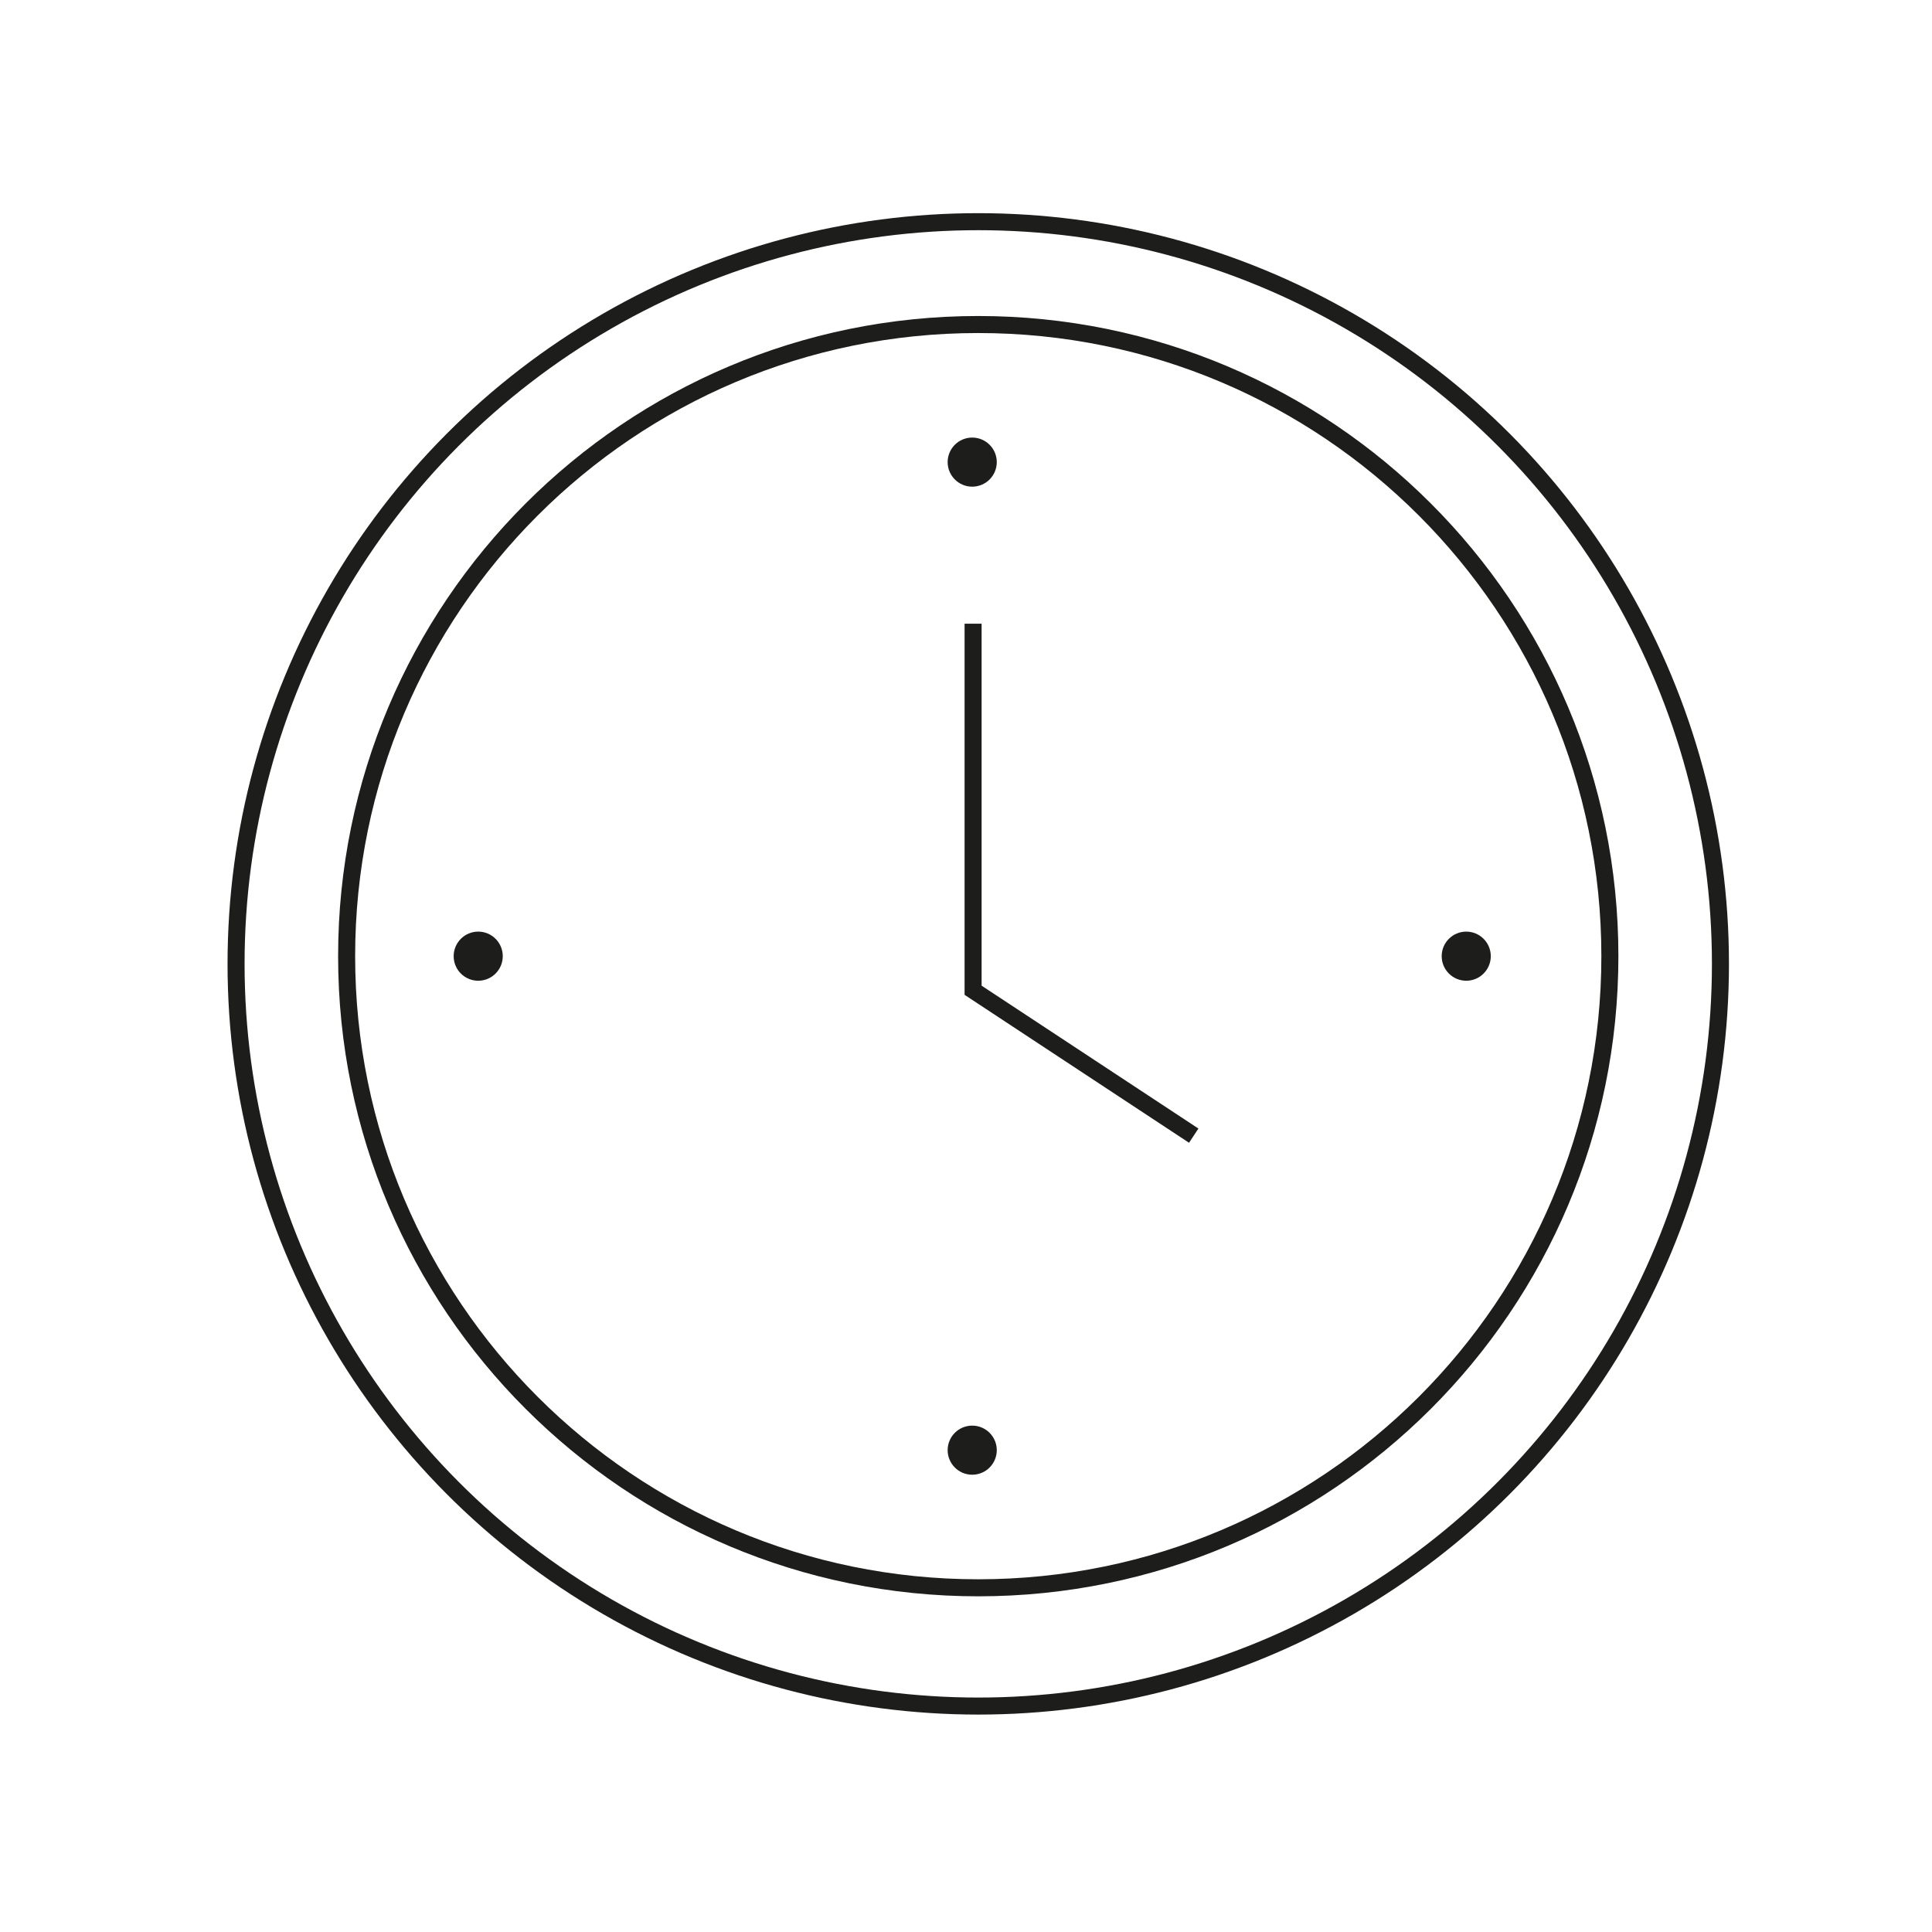 <?xml version="1.0" encoding="UTF-8"?>
<svg id="Calque_1" data-name="Calque 1" xmlns="http://www.w3.org/2000/svg" xmlns:xlink="http://www.w3.org/1999/xlink" viewBox="0 0 700 700">
  <defs>
    <style>
      .cls-1, .cls-2 {
        fill: none;
      }

      .cls-3 {
        clip-path: url(#clippath);
      }

      .cls-4 {
        fill: #1d1d1b;
      }

      .cls-2 {
        stroke: #1d1d1b;
        stroke-width: 6.17px;
      }
    </style>
    <clipPath id="clippath">
      <rect class="cls-1" x="82.45" y="77.23" width="543.99" height="543.99"/>
    </clipPath>
  </defs>
  <g class="cls-3">
    <path class="cls-2" d="M354.44,575.29c126.39,0,228.85-102.46,228.85-228.85s-102.46-228.86-228.85-228.86S125.59,220.04,125.59,346.44s102.46,228.85,228.85,228.85Z"/>
  </g>
  <polyline class="cls-2" points="432.51 411.47 352.57 358.79 352.57 225.98"/>
  <g>
    <circle class="cls-2" cx="354.44" cy="349.23" r="268.91"/>
    <path class="cls-4" d="M352.25,176.33c4.91,0,8.9-3.98,8.9-8.9s-3.99-8.89-8.9-8.89-8.9,3.98-8.9,8.89,3.99,8.9,8.9,8.9"/>
    <path class="cls-4" d="M352.25,534.32c4.91,0,8.9-3.98,8.9-8.9s-3.99-8.89-8.9-8.89-8.9,3.98-8.9,8.89,3.99,8.9,8.9,8.9"/>
    <path class="cls-4" d="M522.35,346.44c0,4.91,3.98,8.9,8.9,8.9s8.89-3.99,8.89-8.9-3.98-8.9-8.89-8.9-8.9,3.99-8.9,8.9"/>
    <path class="cls-4" d="M164.37,346.44c0,4.91,3.98,8.9,8.9,8.9s8.89-3.99,8.89-8.9-3.98-8.9-8.89-8.9-8.9,3.99-8.9,8.9"/>
  </g>
</svg>